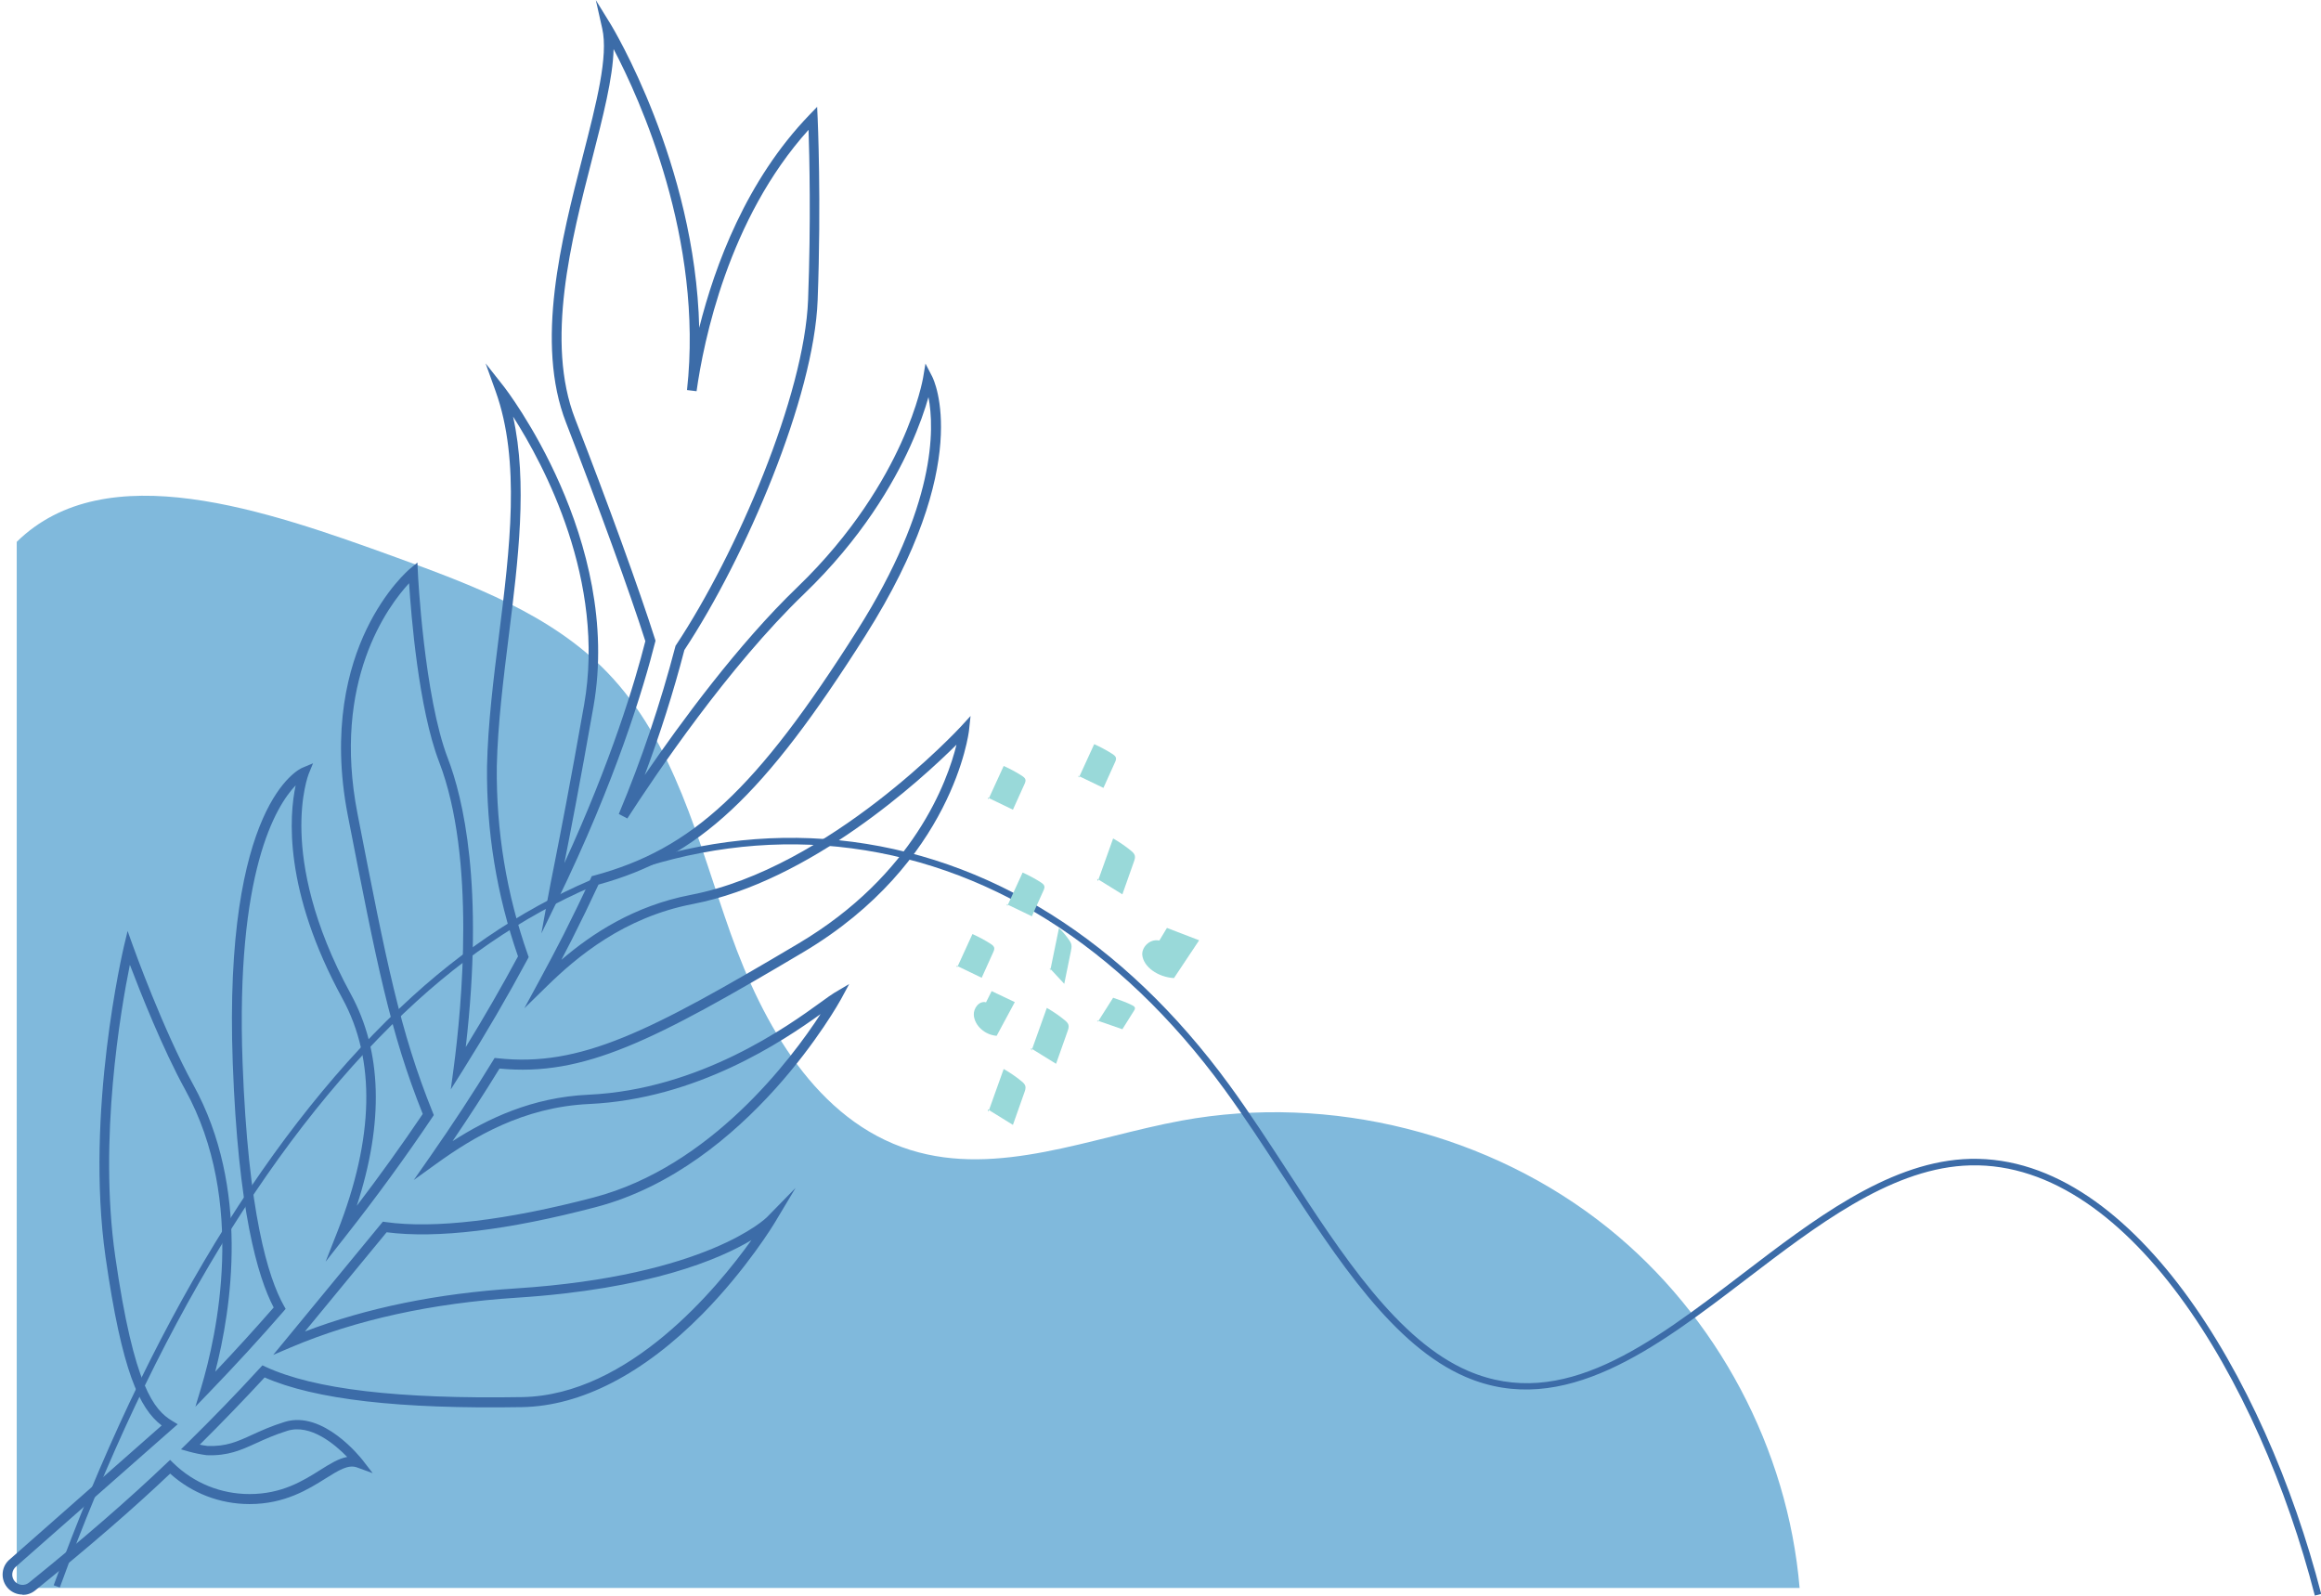 <?xml version="1.0" encoding="UTF-8" standalone="no"?><svg xmlns="http://www.w3.org/2000/svg" xmlns:xlink="http://www.w3.org/1999/xlink" data-name="Layer 1" fill="#000000" height="245.2" preserveAspectRatio="xMidYMid meet" version="1" viewBox="-0.4 0.0 356.7 245.2" width="356.7" zoomAndPan="magnify"><g id="change1_1"><path d="M2.17,244.03H276.17c-1.8-21.32-12.63-41.81-29.44-55.32-18.05-14.5-42.66-20.7-65.54-16.5-13.92,2.56-28.19,8.73-41.69,4.51-14.38-4.49-22.64-19.25-27.63-33.31-4.99-14.06-8.56-29.38-19-40.14-8.6-8.87-20.71-13.37-32.38-17.61-20.06-7.27-44.59-15.87-58.32-2.39V244.03Z" fill="#80b9dc"/></g><g id="change2_1"><path d="M355.35,245.2c-8.49-33-28.99-67.73-54.03-66.06-11.54,.78-22.61,9.24-33.32,17.42-13.82,10.56-28.12,21.49-43.13,15.05-11.1-4.75-19.78-18.1-28.17-31-2.9-4.46-5.91-9.08-8.96-13.25-16.11-22.06-36.65-34.93-59.38-37.24-22.4-2.27-45.38,6.16-64.69,23.72-21.58,19.62-40.56,50.79-54.88,90.12l-.94-.34c14.38-39.48,33.45-70.79,55.15-90.52,19.53-17.76,42.78-26.27,65.47-23.98,23.02,2.33,43.8,15.35,60.08,37.64,3.06,4.2,6.07,8.82,8.99,13.3,8.31,12.78,16.91,25.99,27.73,30.63,14.48,6.2,27.91-4.06,42.13-14.93,10.82-8.27,22.02-16.83,33.86-17.62,25.62-1.68,46.47,33.43,55.07,66.81l-.97,.25Z" fill="#3c6ca8"/></g><g id="change3_1"><path d="M3.07,245.05c-.9,0-1.79-.39-2.39-1.14-1.06-1.32-.86-3.26,.46-4.31l23.31-20.54c-3.43-2.6-6.12-8.37-8.62-25.83-3.2-22.33,2.75-47.49,2.8-47.74l.58-2.42,.84,2.34c.04,.13,4.64,12.91,9.26,21.3,8.75,15.88,5.84,34.51,3.37,44.08,3.13-3.3,6.14-6.61,8.98-9.86-2.47-4.7-5.47-15.01-6.29-37.56-1.46-39.81,10.2-45.18,10.69-45.38l1.65-.69-.68,1.66s-1.27,3.22-1.1,8.94c.15,5.29,1.6,13.91,7.58,24.86,4.8,8.79,5.11,19.72,.92,32.55,3.55-4.66,6.95-9.39,10.14-14.12-5.01-12.51-7.06-23.04-11.51-45.85-2.6-13.32,.12-22.91,2.85-28.6,2.98-6.21,6.55-9.21,6.7-9.34l1.14-.95,.07,1.48c0,.19,.94,19.09,4.61,28.62,2.3,5.98,5.61,19.54,2.75,44.36,2.83-4.62,5.53-9.29,8.03-13.94-3.27-9.42-4.88-19.25-4.76-29.23,.14-6.58,1.01-13.51,1.85-20.21,1.64-13.11,3.33-26.67-.53-37.4l-1.54-4.29,2.82,3.58c.18,.23,18.26,23.52,13.76,49.15-2.15,12.22-3.55,19.34-4.48,24.08,7.25-15.77,10.87-27.89,12.45-34.12-2.36-7.43-7.25-20.86-12.18-33.56-4.8-12.33-.72-28.19,2.56-40.94,2.12-8.27,3.96-15.41,2.99-19.66l-.98-4.35,2.34,3.8c.14,.24,12.94,21.31,13.55,46.55,2.41-9.61,7.27-22.7,16.93-32.71l1.19-1.24,.08,1.72c0,.12,.58,12.58,0,27.99-.56,14.92-11.05,39.49-20.48,53.76-1.69,6.49-3.74,12.93-6.1,19.22,5.54-8.09,14.37-20.13,23.46-28.87,8.61-8.29,13.41-16.59,15.91-22.09,2.72-5.97,3.4-10.03,3.41-10.07l.37-2.21,1.03,1.99c.27,.53,6.52,13.31-10.27,39.83-15.62,24.66-25.63,34.02-41.01,38.25-1.35,2.91-2.69,5.67-4.08,8.42-.52,1.03-1.06,2.08-1.62,3.14,4.64-3.98,11.14-8.3,19.88-9.98,21.36-4.11,41.28-25.62,41.48-25.83l1.52-1.66-.24,2.24c-.02,.2-2.41,20.37-25.49,34.07-22.94,13.62-33.72,19.13-46.66,17.87-2.27,3.7-4.69,7.44-7.22,11.16,5.36-3.45,12.24-6.75,20.89-7.14,17.17-.79,30.7-10.58,35.79-14.27,.9-.65,1.55-1.12,1.98-1.38l2.3-1.36-1.27,2.35c-.14,.26-14.21,25.78-37.65,31.93-13.59,3.57-24.41,4.86-32.17,3.87l-12.56,15.25c9.48-3.63,20.36-5.85,32.39-6.62,29.44-1.89,38.52-10.85,38.61-10.94l4.41-4.51-3.24,5.41c-.04,.07-4.25,7.04-11.06,13.96-9.08,9.21-18.67,14.16-27.72,14.32-18.87,.32-31.84-1.17-39.58-4.56-3.16,3.42-6.51,6.89-9.97,10.33,.4,.08,.8,.15,1.21,.2,2.86,.1,4.54-.66,6.85-1.72,1.36-.62,2.9-1.33,4.97-1.97,5.94-1.86,11.73,5.53,11.98,5.84l1.57,2.03-2.41-.88c-1.35-.49-2.81,.43-4.84,1.7-2.65,1.66-6.27,3.93-11.66,3.93h-.02c-4.54,0-8.85-1.66-12.2-4.68-5.65,5.37-12.45,11.25-20.75,17.96-.57,.46-1.25,.68-1.92,.68v-.02Zm16.48-96.75c-1.39,6.85-4.82,26.73-2.25,44.72,2.89,20.22,6.03,23.68,8.75,25.33l.86,.52L2.09,240.72c-.7,.57-.81,1.57-.26,2.25,.55,.68,1.55,.79,2.23,.24,8.52-6.89,15.44-12.9,21.16-18.37l.52-.49,.51,.5c3.15,3.07,7.3,4.75,11.69,4.75h.02c4.96,0,8.24-2.05,10.87-3.71,1.47-.92,2.8-1.76,4.13-1.99-1.86-1.91-5.63-5.13-9.2-4.02-1.97,.62-3.47,1.3-4.79,1.9-2.32,1.06-4.32,1.97-7.55,1.85h-.06c-.92-.12-1.83-.31-2.72-.55l-1.23-.35,.92-.9c3.93-3.86,7.71-7.76,11.23-11.61l.37-.4,.49,.23c7.47,3.45,20.38,4.97,39.43,4.65,16.41-.28,29.99-16.79,35.23-24.12-4.92,2.94-15.67,7.54-36.1,8.85-13.02,.84-24.67,3.39-34.61,7.6l-2.78,1.18,16.85-20.47,.41,.06c7.48,1.06,18.55-.25,31.99-3.78,18.02-4.73,30.4-21.31,34.87-28.18-5.82,4.18-19.01,13.06-35.58,13.82-10.15,.47-17.84,5.13-23.4,9.13l-3.54,2.55,2.5-3.58c3.43-4.91,6.69-9.88,9.68-14.78l.25-.4,.47,.05c12.69,1.38,23.29-4.02,46.21-17.63,17.76-10.54,22.91-24.94,24.3-30.56-5.39,5.35-22.41,21-40.53,24.49-10.61,2.04-17.84,8.15-22.36,12.57l-3.53,3.45,2.35-4.33c1.29-2.37,2.52-4.71,3.67-6.96,1.43-2.83,2.81-5.67,4.2-8.69l.14-.32,.34-.09c15.14-4.07,24.97-13.23,40.47-37.7,12.12-19.15,11.88-30.98,10.94-35.83-.51,1.82-1.4,4.45-2.84,7.64-2.56,5.64-7.46,14.13-16.27,22.6-11.64,11.19-22.88,27.86-27.17,34.51l-1.31-.69c3.49-8.33,6.41-16.99,8.69-25.73l.03-.12,.07-.1c9.34-14.09,19.75-38.4,20.3-53.1,.45-11.96,.2-22.12,.07-26.09-12.34,13.7-16.14,32.54-17.21,40.17l-1.47-.18c2.57-23.18-7.25-44.73-11.28-52.4-.11,4.45-1.61,10.3-3.29,16.84-3.23,12.54-7.24,28.15-2.61,40.03,5,12.83,9.93,26.44,12.28,33.85l.06,.2-.05,.2c-1.74,6.9-6.02,21.26-15.12,39.92l-2.37,4.86,.97-5.32c.29-1.59,.62-3.28,1.05-5.42,.93-4.73,2.34-11.89,4.55-24.4,3.34-19.05-6.15-36.83-10.92-44.28,2.27,10.2,.78,22.11-.66,33.68-.83,6.66-1.69,13.55-1.84,20.05-.11,9.9,1.49,19.67,4.79,29.02l.11,.31-.15,.29c-3.08,5.73-6.45,11.51-10.01,17.18l-1.81,2.87,.45-3.36c1.22-9.21,3.44-32.22-2.25-46.99-3.15-8.19-4.3-22.56-4.61-27.44-3.2,3.45-11.9,15.03-7.93,35.41,4.47,22.94,6.52,33.41,11.58,45.95l.15,.37-.22,.33c-4.12,6.13-8.6,12.27-13.3,18.24l-3.11,3.96,1.84-4.68c5.62-14.33,5.88-26.35,.76-35.73-9.1-16.66-8.2-28.15-7.2-32.79-3.05,3.18-9.24,13.3-8.16,42.64,.85,23.02,3.92,33.02,6.36,37.35l.26,.46-.34,.4c-3.56,4.1-7.4,8.28-11.41,12.44l-2.12,2.2,.88-2.92c2.41-8.05,7-28.63-2.45-45.8-3.46-6.28-6.89-14.97-8.47-19.12h0Z" fill="#3c6ca8"/></g><g id="change4_1"><path d="M152,152.31l3.56,1.69c-.93,1.73-1.86,3.45-2.79,5.18-1.8-.13-3.38-1.55-3.51-3.17-.08-1.02,.79-2.26,1.88-1.98" fill="#99d9d9"/></g><g id="change4_2"><path d="M178.94,142.6c1.65,.63,3.3,1.26,4.95,1.9-1.29,1.94-2.58,3.87-3.87,5.81-2.5-.15-4.69-1.74-4.87-3.55-.11-1.14,1.1-2.54,2.62-2.22" fill="#99d9d9"/></g><g id="change4_3"><path d="M151.5,170.85l2.35-6.57c.96,.55,1.88,1.17,2.74,1.88,.25,.2,.5,.43,.59,.74,.08,.32-.03,.65-.14,.96-.59,1.67-1.18,3.34-1.77,5.01-1.29-.8-2.59-1.6-3.88-2.4" fill="#99d9d9"/></g><g id="change4_4"><path d="M158.13,161.46l2.35-6.57c.96,.55,1.88,1.17,2.74,1.88,.25,.2,.5,.43,.59,.74,.08,.32-.03,.65-.14,.96-.59,1.67-1.18,3.34-1.77,5.01-1.29-.8-2.59-1.6-3.88-2.4" fill="#99d9d9"/></g><g id="change4_5"><path d="M168.32,135.42l2.35-6.57c.96,.55,1.88,1.17,2.74,1.88,.25,.2,.5,.43,.59,.74,.08,.32-.03,.65-.14,.96-.59,1.67-1.18,3.34-1.77,5.01-1.29-.8-2.59-1.6-3.88-2.4" fill="#99d9d9"/></g><g id="change4_6"><path d="M168.32,157.03l2.35-3.7c.96,.31,1.88,.66,2.74,1.06,.25,.11,.5,.24,.59,.42,.08,.18-.03,.37-.14,.54-.59,.94-1.18,1.88-1.77,2.82-1.29-.45-2.59-.9-3.88-1.35" fill="#99d9d9"/></g><g id="change4_7"><path d="M161,149.17l1.35-6.57c.55,.55,1.08,1.17,1.57,1.88,.14,.2,.29,.43,.34,.74,.05,.32-.01,.65-.08,.96-.34,1.67-.68,3.34-1.02,5.01-.74-.8-1.48-1.6-2.23-2.4" fill="#99d9d9"/></g><g id="change4_8"><path d="M146.7,148.67l2.35-5.13c.96,.43,1.88,.92,2.74,1.47,.25,.16,.5,.33,.59,.58,.08,.25-.03,.51-.14,.75-.59,1.31-1.18,2.61-1.77,3.92-1.29-.62-2.59-1.25-3.88-1.87" fill="#99d9d9"/></g><g id="change4_9"><path d="M154.41,139.22l2.35-5.13c.96,.43,1.88,.92,2.74,1.47,.25,.16,.5,.33,.59,.58,.08,.25-.03,.51-.14,.75-.59,1.31-1.18,2.61-1.77,3.92-1.29-.62-2.59-1.25-3.88-1.87" fill="#99d9d9"/></g><g id="change4_10"><path d="M151.5,122.84l2.35-5.13c.96,.43,1.88,.92,2.74,1.47,.25,.16,.5,.33,.59,.58,.08,.25-.03,.51-.14,.75-.59,1.31-1.18,2.61-1.77,3.92-1.29-.62-2.59-1.25-3.88-1.87" fill="#99d9d9"/></g><g id="change4_11"><path d="M165.41,119.49l2.35-5.13c.96,.43,1.88,.92,2.74,1.47,.25,.16,.5,.33,.59,.58,.08,.25-.03,.51-.14,.75-.59,1.31-1.18,2.61-1.77,3.92-1.29-.62-2.59-1.25-3.88-1.87" fill="#99d9d9"/></g></svg>